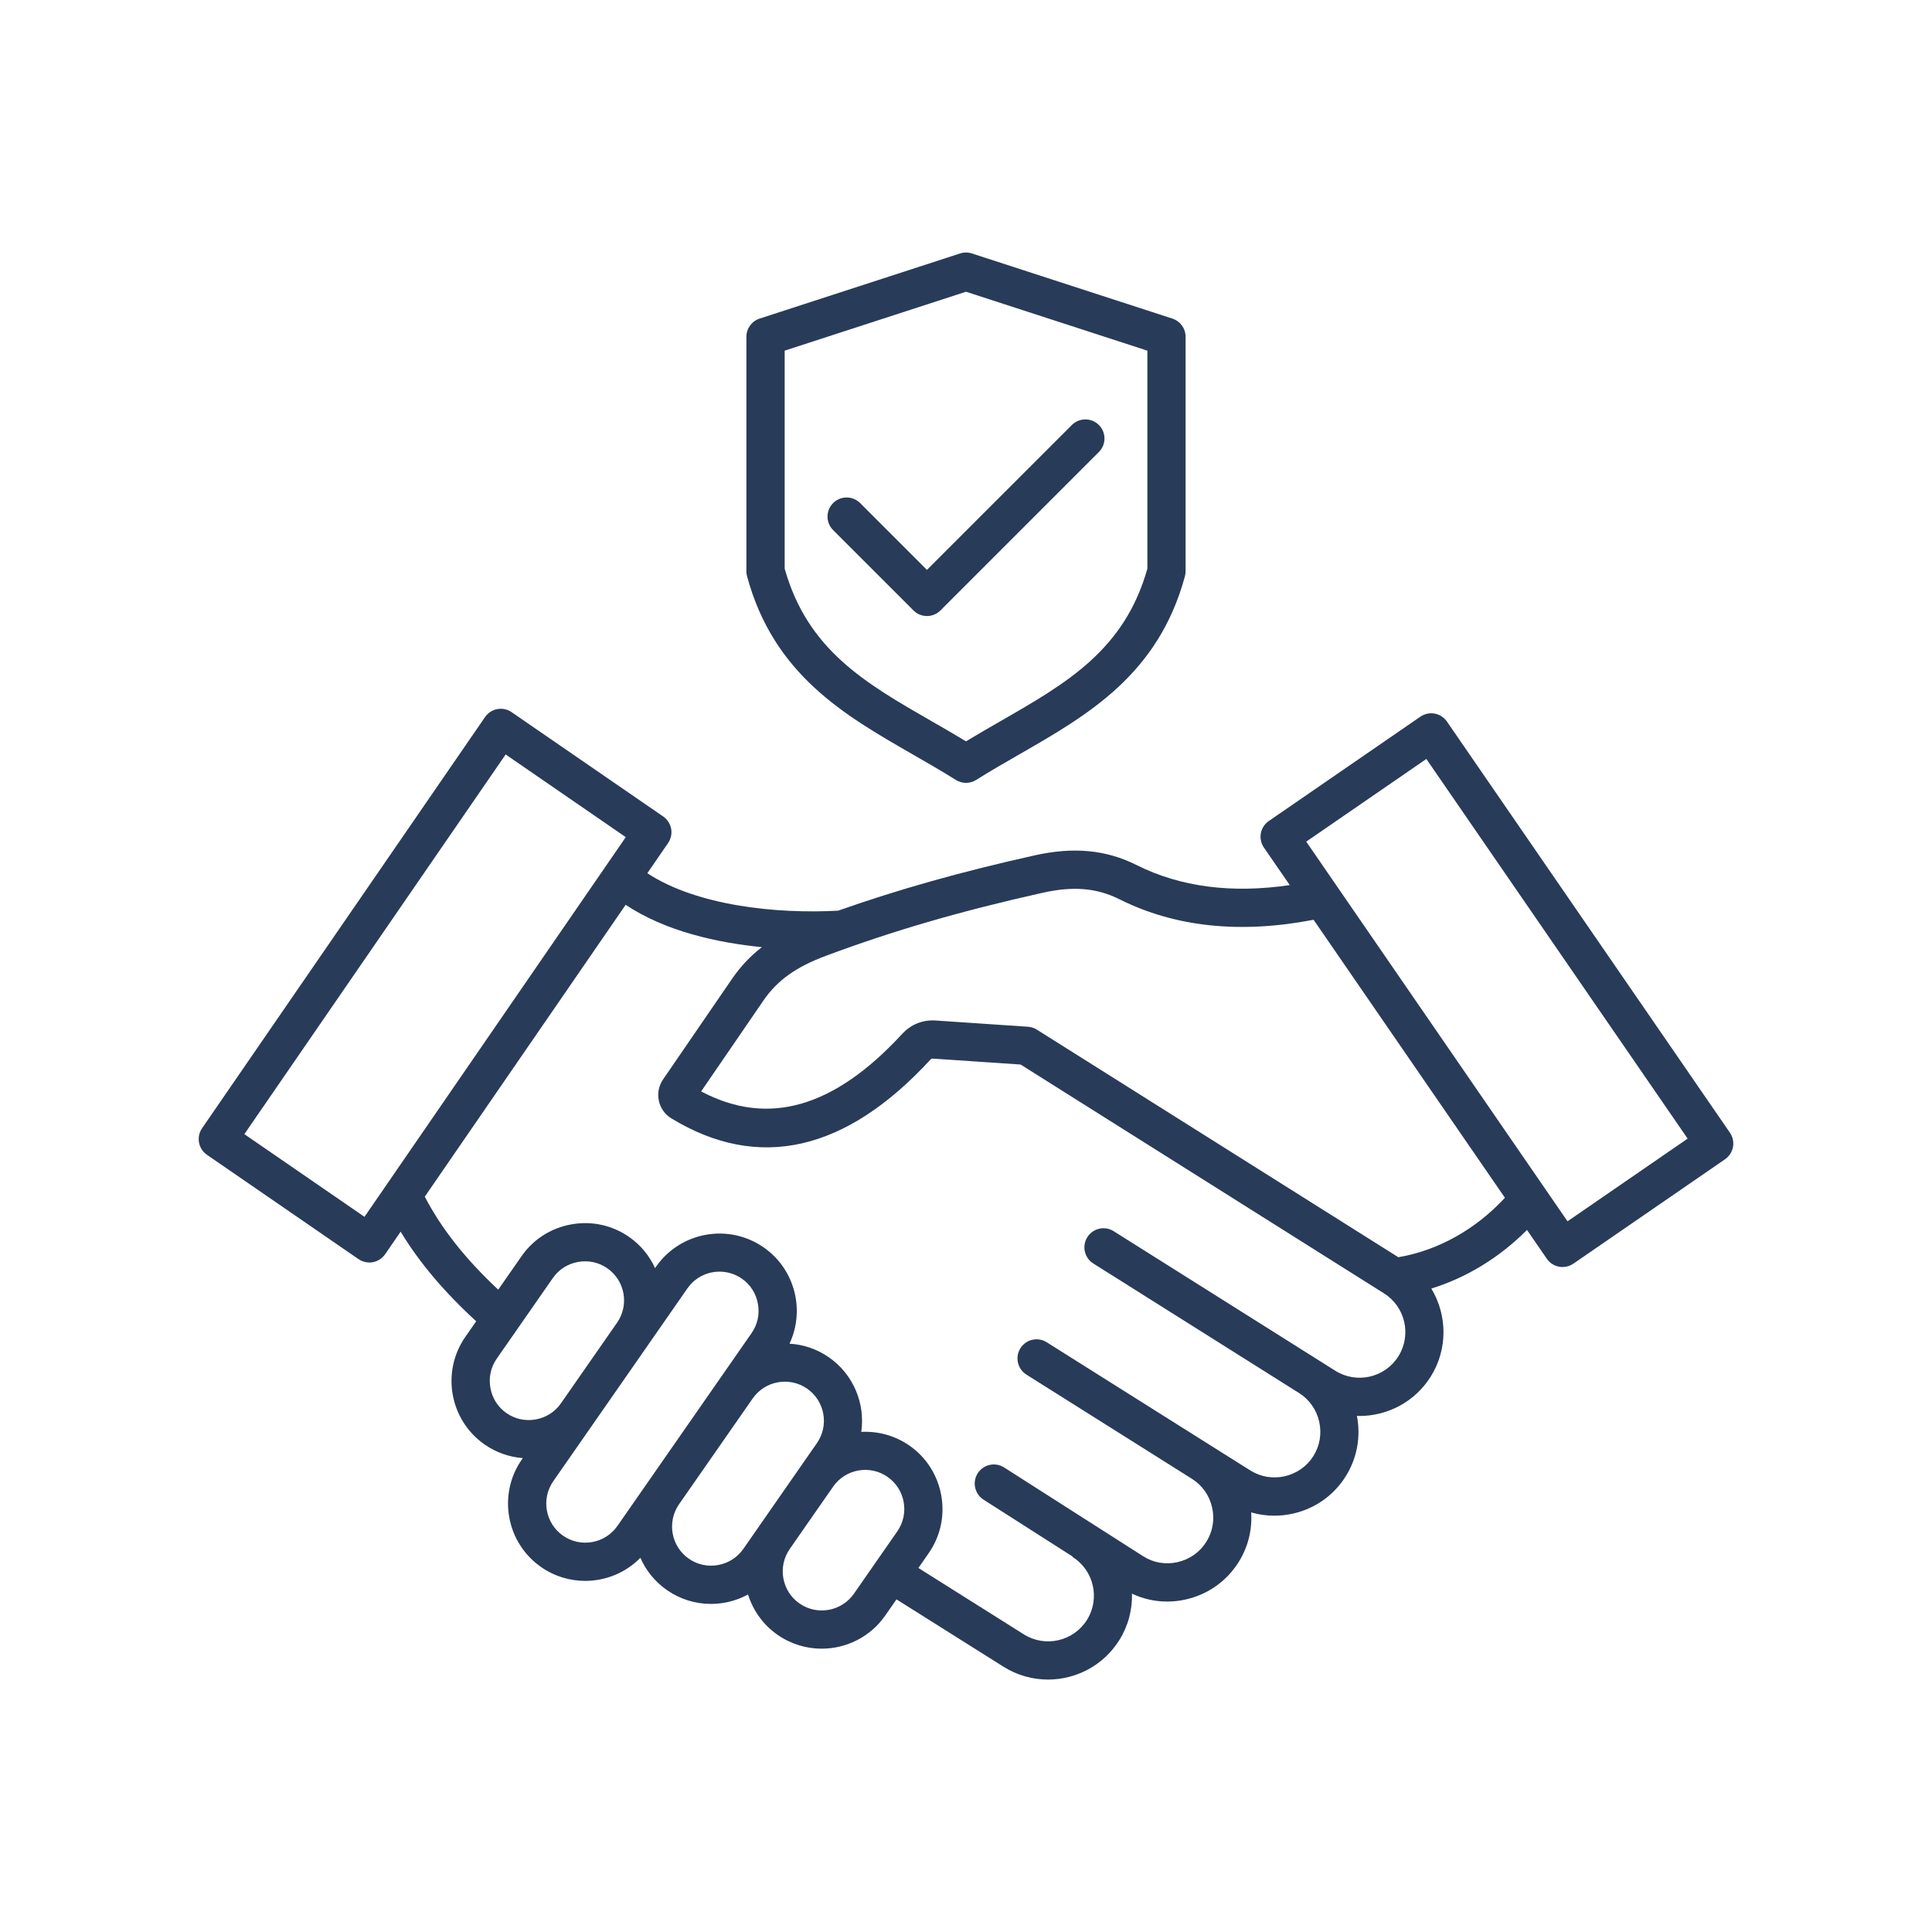 <svg width="128" height="128" viewBox="0 0 128 128" fill="none" xmlns="http://www.w3.org/2000/svg">
<path d="M114.612 75.045L95.864 47.806C95.468 47.23 94.681 47.085 94.105 47.481L84.062 54.394C83.786 54.584 83.596 54.877 83.535 55.206C83.474 55.537 83.548 55.877 83.737 56.153L85.45 58.64C81.603 59.208 78.196 58.764 75.304 57.313C73.279 56.299 71.134 56.094 68.55 56.67C63.663 57.76 59.57 58.91 55.531 60.334C51.422 60.562 46.157 60.001 42.887 57.853L44.263 55.854C44.452 55.577 44.526 55.236 44.465 54.907C44.404 54.577 44.214 54.284 43.938 54.094L33.895 47.182C33.319 46.785 32.53 46.931 32.136 47.507L13.388 74.749C12.991 75.325 13.137 76.112 13.713 76.509L23.755 83.421C23.968 83.567 24.219 83.645 24.472 83.645C24.548 83.645 24.626 83.638 24.702 83.624C25.031 83.562 25.325 83.373 25.515 83.096L26.544 81.601C27.771 83.632 29.425 85.591 31.549 87.538L30.83 88.572C29.216 90.89 29.79 94.088 32.108 95.702C32.868 96.229 33.737 96.535 34.638 96.603L34.574 96.693C32.961 99.011 33.534 102.209 35.852 103.823C36.743 104.443 37.761 104.738 38.77 104.738C40.118 104.738 41.447 104.207 42.427 103.209C42.794 104.042 43.385 104.789 44.187 105.348C45.051 105.949 46.06 106.263 47.096 106.263C47.401 106.263 47.709 106.236 48.015 106.181C48.566 106.082 49.083 105.896 49.559 105.637C49.886 106.685 50.548 107.639 51.519 108.314C52.409 108.932 53.428 109.229 54.436 109.229C56.058 109.229 57.653 108.463 58.648 107.035L59.395 105.962L66.478 110.421C67.396 110.999 68.419 111.275 69.432 111.275C71.282 111.275 73.091 110.356 74.146 108.679C74.751 107.719 75.024 106.643 74.996 105.584C75.728 105.93 76.519 106.107 77.325 106.107C77.734 106.107 78.145 106.063 78.555 105.97C80.016 105.643 81.259 104.768 82.054 103.506C82.683 102.509 82.97 101.361 82.894 100.201C83.389 100.345 83.904 100.418 84.425 100.418C84.841 100.418 85.26 100.372 85.676 100.277C87.127 99.948 88.361 99.075 89.15 97.822C89.907 96.619 90.169 95.202 89.899 93.805C89.956 93.808 90.011 93.812 90.068 93.812C91.915 93.812 93.727 92.892 94.782 91.215C95.94 89.376 95.883 87.115 94.829 85.37C97.164 84.649 99.359 83.307 101.167 81.487L102.481 83.396C102.671 83.672 102.964 83.862 103.293 83.923C103.369 83.938 103.447 83.944 103.523 83.944C103.779 83.944 104.028 83.868 104.241 83.721L114.283 76.808C114.863 76.409 115.009 75.621 114.612 75.045ZM24.148 80.618L16.189 75.14L33.501 49.985L41.459 55.463L24.148 80.618ZM37.162 92.977C36.77 93.542 36.177 93.919 35.492 94.042C34.808 94.164 34.121 94.016 33.555 93.622C32.99 93.23 32.612 92.637 32.49 91.951C32.368 91.266 32.516 90.58 32.91 90.015L36.629 84.672C37.021 84.106 37.614 83.729 38.299 83.607C38.983 83.484 39.67 83.632 40.236 84.026C41.409 84.843 41.698 86.459 40.883 87.631L37.162 92.977ZM37.302 101.743C36.129 100.927 35.84 99.309 36.654 98.136L42.959 89.076C42.959 89.076 42.959 89.076 42.959 89.074L45.543 85.359C46.045 84.636 46.853 84.25 47.673 84.25C48.184 84.25 48.701 84.4 49.15 84.714C49.715 85.106 50.093 85.699 50.215 86.385C50.338 87.07 50.19 87.756 49.795 88.321L40.907 101.095C40.09 102.27 38.474 102.559 37.302 101.743ZM47.572 103.688C46.889 103.81 46.201 103.663 45.636 103.268C44.463 102.452 44.174 100.834 44.988 99.661L49.869 92.65C50.686 91.477 52.303 91.188 53.476 92.002C54.649 92.818 54.938 94.436 54.124 95.609L53.124 97.045C53.124 97.048 53.122 97.048 53.122 97.05L49.245 102.623C48.85 103.186 48.258 103.566 47.572 103.688ZM56.575 105.586C55.759 106.759 54.141 107.05 52.968 106.234C51.795 105.418 51.506 103.8 52.32 102.627L55.196 98.495C56.012 97.322 57.63 97.031 58.803 97.847C59.975 98.663 60.264 100.281 59.45 101.454L56.575 105.586ZM92.643 89.865C91.753 91.278 89.878 91.704 88.465 90.814L73.783 81.569C73.193 81.196 72.41 81.375 72.039 81.966C71.665 82.556 71.845 83.339 72.435 83.71L86.062 92.289L86.064 92.291C86.745 92.719 87.22 93.392 87.399 94.185C87.579 94.978 87.442 95.788 87.013 96.47C86.585 97.151 85.912 97.623 85.119 97.805C84.326 97.984 83.516 97.847 82.835 97.419L80.32 95.837C80.318 95.837 80.318 95.835 80.316 95.835C80.316 95.835 80.314 95.835 80.314 95.833L69.349 88.929C68.759 88.555 67.976 88.734 67.605 89.325C67.232 89.916 67.411 90.698 68.001 91.07L78.97 97.976C79.652 98.404 80.124 99.077 80.305 99.87C80.485 100.663 80.348 101.473 79.919 102.154C79.487 102.842 78.808 103.319 78.008 103.498C77.219 103.675 76.418 103.536 75.747 103.11L66.525 97.223C65.936 96.847 65.154 97.02 64.776 97.609C64.401 98.197 64.574 98.98 65.162 99.357L71.073 103.131L71.06 103.152C72.473 104.042 72.9 105.915 72.009 107.331C71.119 108.744 69.244 109.17 67.831 108.28L60.846 103.882L61.528 102.903C62.306 101.783 62.604 100.425 62.361 99.075C62.118 97.725 61.37 96.552 60.25 95.773C59.281 95.101 58.159 94.809 57.062 94.867C57.328 93.01 56.562 91.072 54.921 89.928C54.139 89.384 53.238 89.076 52.306 89.023C53.348 86.806 52.673 84.088 50.595 82.643C48.277 81.029 45.079 81.603 43.465 83.921L43.4 84.016C43.024 83.193 42.44 82.48 41.681 81.951C40.561 81.172 39.202 80.875 37.852 81.118C36.502 81.36 35.329 82.109 34.551 83.229L33.009 85.444C30.834 83.413 29.233 81.381 28.143 79.282L41.451 59.946C44.119 61.72 47.564 62.462 50.477 62.751C49.701 63.352 49.053 64.042 48.498 64.852L43.929 71.516C43.645 71.933 43.545 72.435 43.651 72.927C43.756 73.421 44.054 73.838 44.486 74.1C50.262 77.605 56.033 76.296 61.642 70.204C61.697 70.145 61.732 70.13 61.813 70.136L67.618 70.528L91.694 85.689C93.107 86.577 93.533 88.452 92.643 89.865ZM92.643 83.294L68.695 68.217C68.518 68.105 68.316 68.039 68.107 68.025L61.983 67.611C61.138 67.554 60.355 67.867 59.779 68.491C55.257 73.401 50.89 74.654 46.452 72.309L50.584 66.282C51.498 64.949 52.734 64.065 54.719 63.325C59.21 61.65 63.646 60.361 69.098 59.144C71.111 58.697 72.674 58.83 74.167 59.579C77.844 61.422 82.168 61.876 87.028 60.937L99.705 79.356C97.769 81.451 95.257 82.856 92.643 83.294ZM103.852 80.915L86.541 55.761L94.499 50.283L111.811 75.437L103.852 80.915ZM60.448 49.968C61.399 50.515 62.382 51.08 63.327 51.673C63.534 51.801 63.768 51.867 64 51.867C64.232 51.867 64.468 51.801 64.673 51.673C65.618 51.078 66.601 50.515 67.552 49.968C72.068 47.374 76.741 44.693 78.504 38.179C78.534 38.072 78.548 37.96 78.548 37.848V22.312C78.548 21.764 78.196 21.279 77.673 21.108L64.39 16.792C64.135 16.71 63.863 16.71 63.608 16.792L50.325 21.108C49.804 21.277 49.45 21.764 49.45 22.312V37.848C49.45 37.96 49.464 38.072 49.494 38.179C51.259 44.691 55.932 47.374 60.448 49.968ZM51.983 23.232L64 19.328L76.017 23.232V37.677C74.496 43.062 70.691 45.248 66.293 47.775C65.54 48.207 64.768 48.65 64.002 49.116C63.234 48.65 62.462 48.207 61.711 47.775C57.313 45.248 53.508 43.062 51.987 37.677V23.232H51.983ZM55.196 35.12C54.702 34.627 54.702 33.825 55.196 33.33C55.689 32.836 56.491 32.836 56.986 33.33L61.412 37.757L71.014 28.157C71.507 27.664 72.309 27.664 72.805 28.157C73.298 28.651 73.298 29.453 72.805 29.946L62.308 40.443C62.07 40.681 61.749 40.814 61.414 40.814C61.078 40.814 60.756 40.681 60.52 40.443L55.196 35.12Z" fill="#283B59"/>
</svg>
